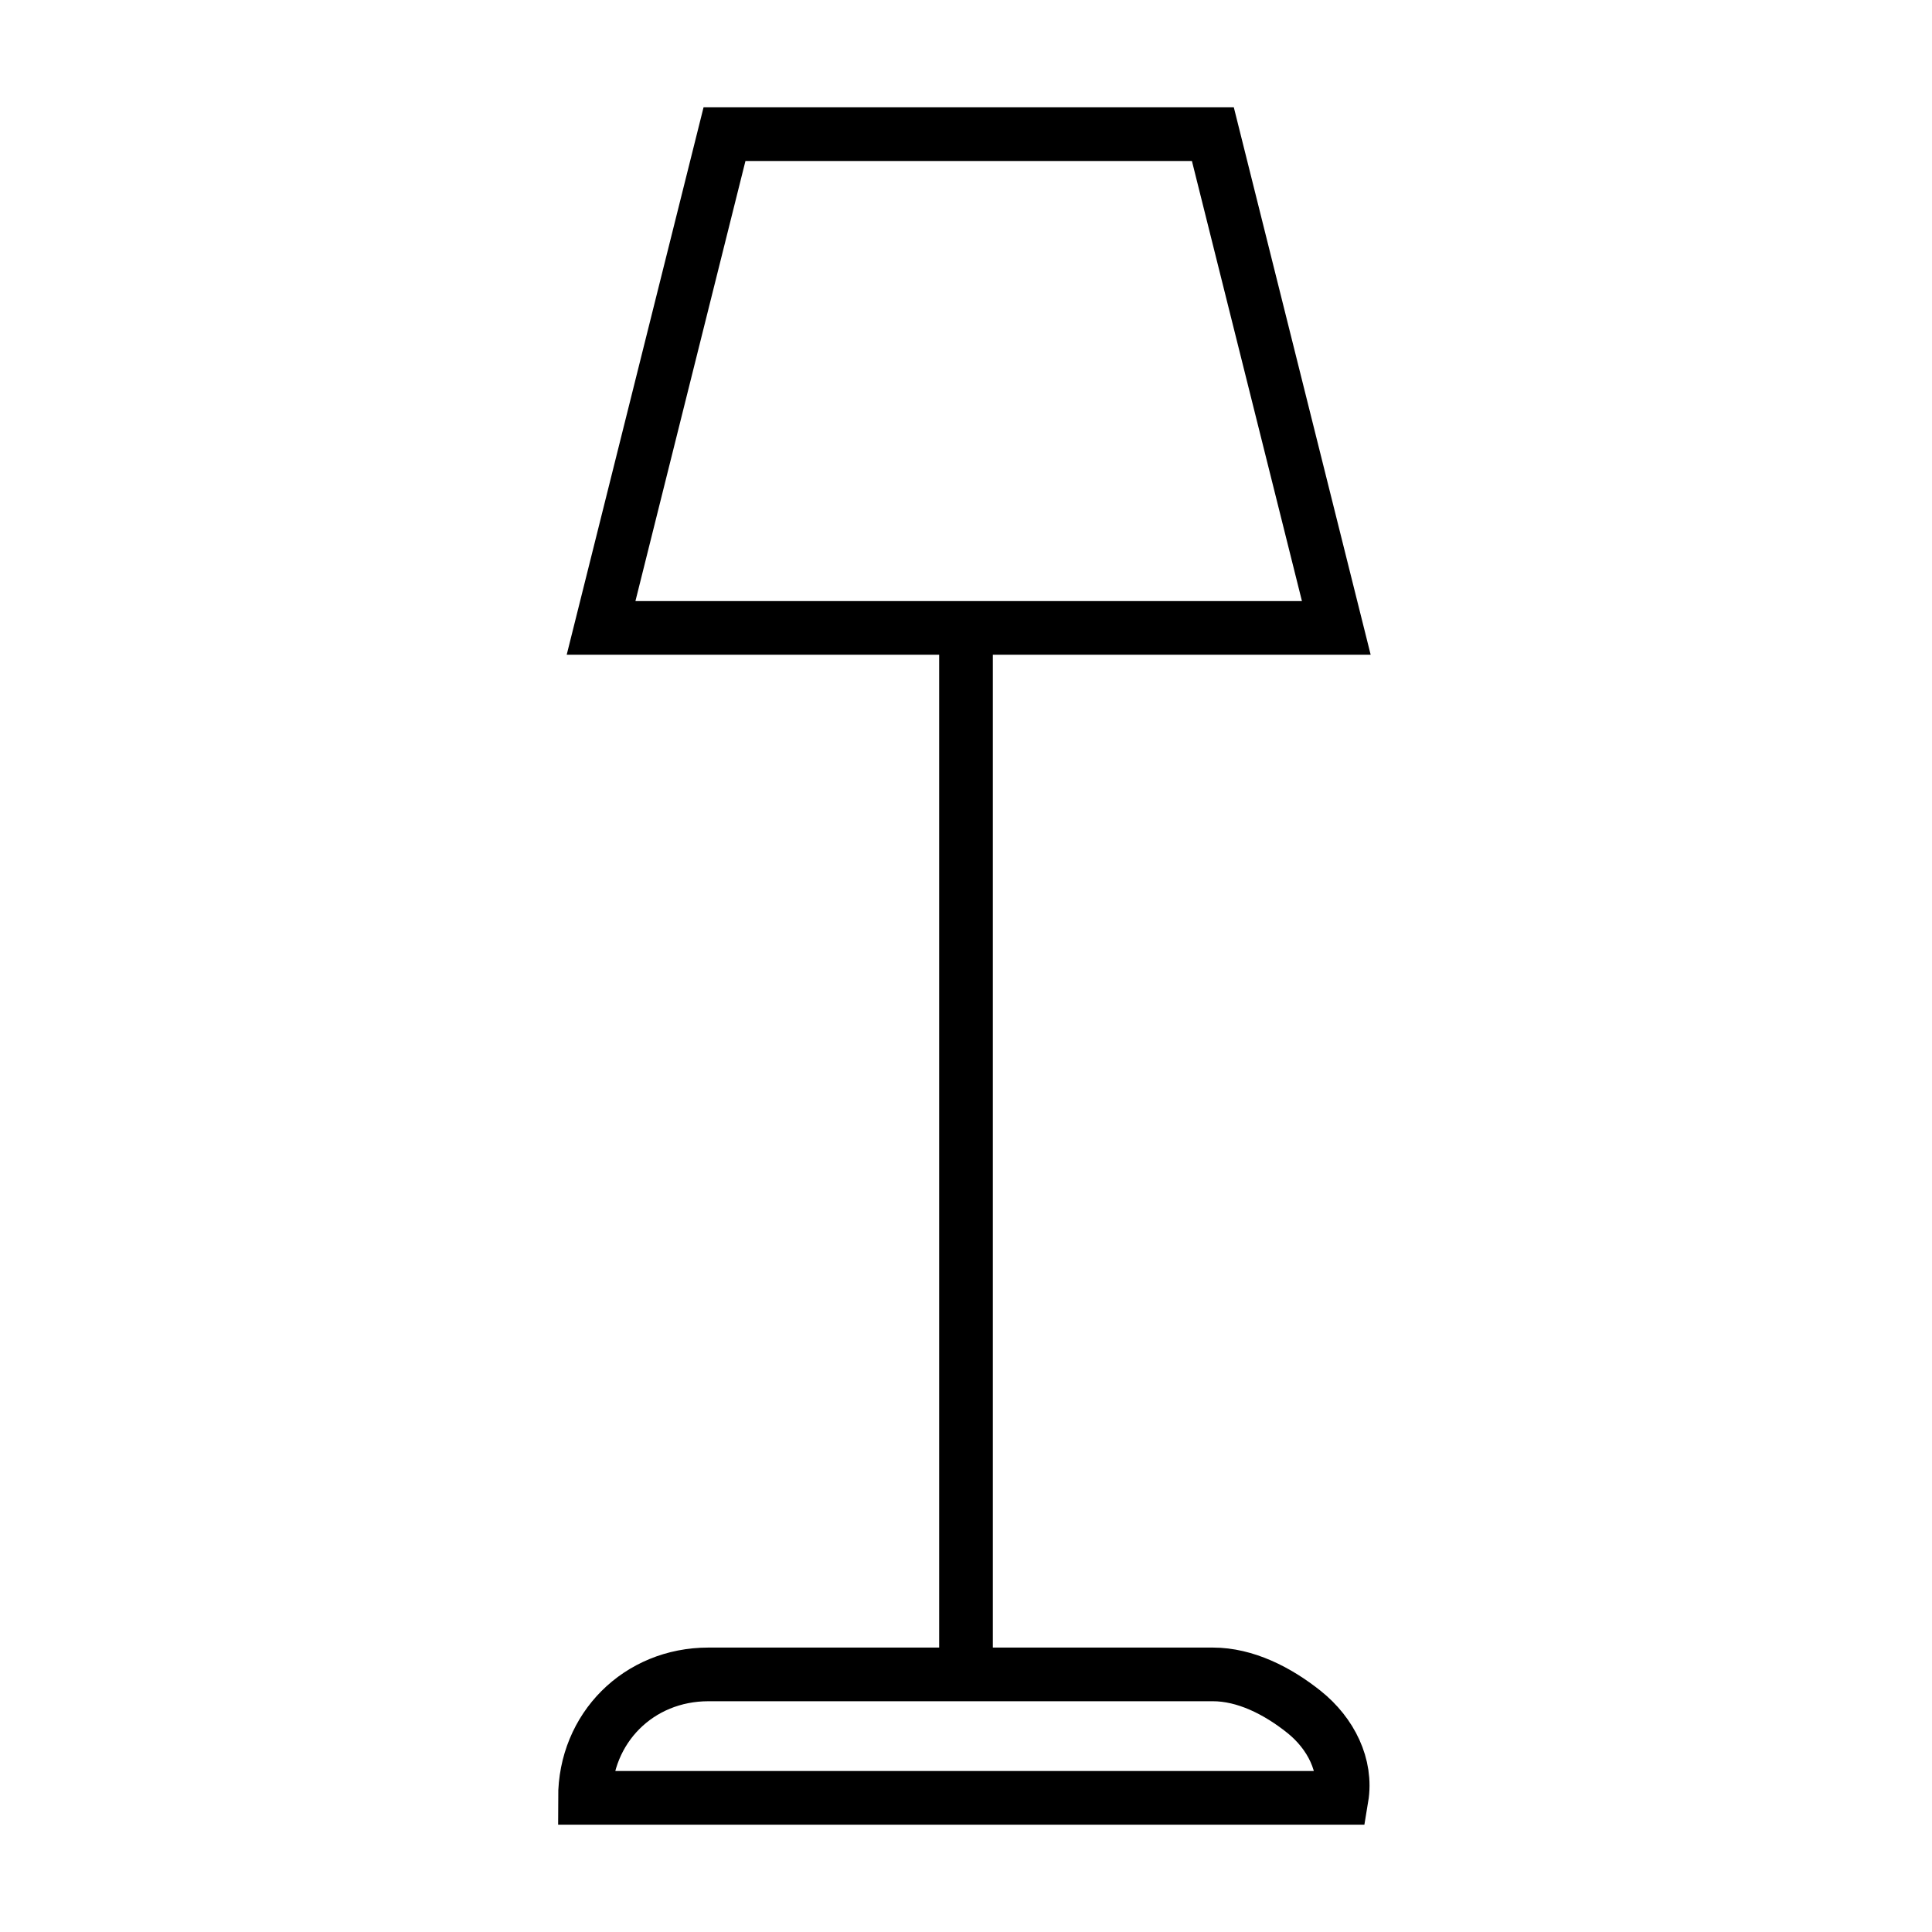 <?xml version="1.0" encoding="utf-8"?>
<!-- Generator: Adobe Illustrator 24.1.3, SVG Export Plug-In . SVG Version: 6.00 Build 0)  -->
<svg version="1.1" id="Livello_1" xmlns="http://www.w3.org/2000/svg" xmlns:xlink="http://www.w3.org/1999/xlink" x="0px" y="0px"
	 width="36px" height="36px" viewBox="0 0 36 36" style="enable-background:new 0 0 36 36;" xml:space="preserve">
<style type="text/css">
	.st0{fill:none;stroke:#000000;}
</style>
<g id="group-19" transform="translate(1458.5 1494)">
	<path id="path" class="st0" d="M-1433.5-1460.5h-14.1c0-1.3,1-2.3,2.3-2.3h9.4c0.6,0,1.2,0.3,1.7,0.7
		C-1433.7-1461.7-1433.4-1461.1-1433.5-1460.5z"/>
	<line id="line" class="st0" x1="-1440.5" y1="-1482.3" x2="-1440.5" y2="-1462.9"/>
	<path id="path-2" class="st0" d="M-1433.6-1482.3l-2.3-9.2h-9.1l-2.3,9.2H-1433.6z"/>
</g>
</svg>

